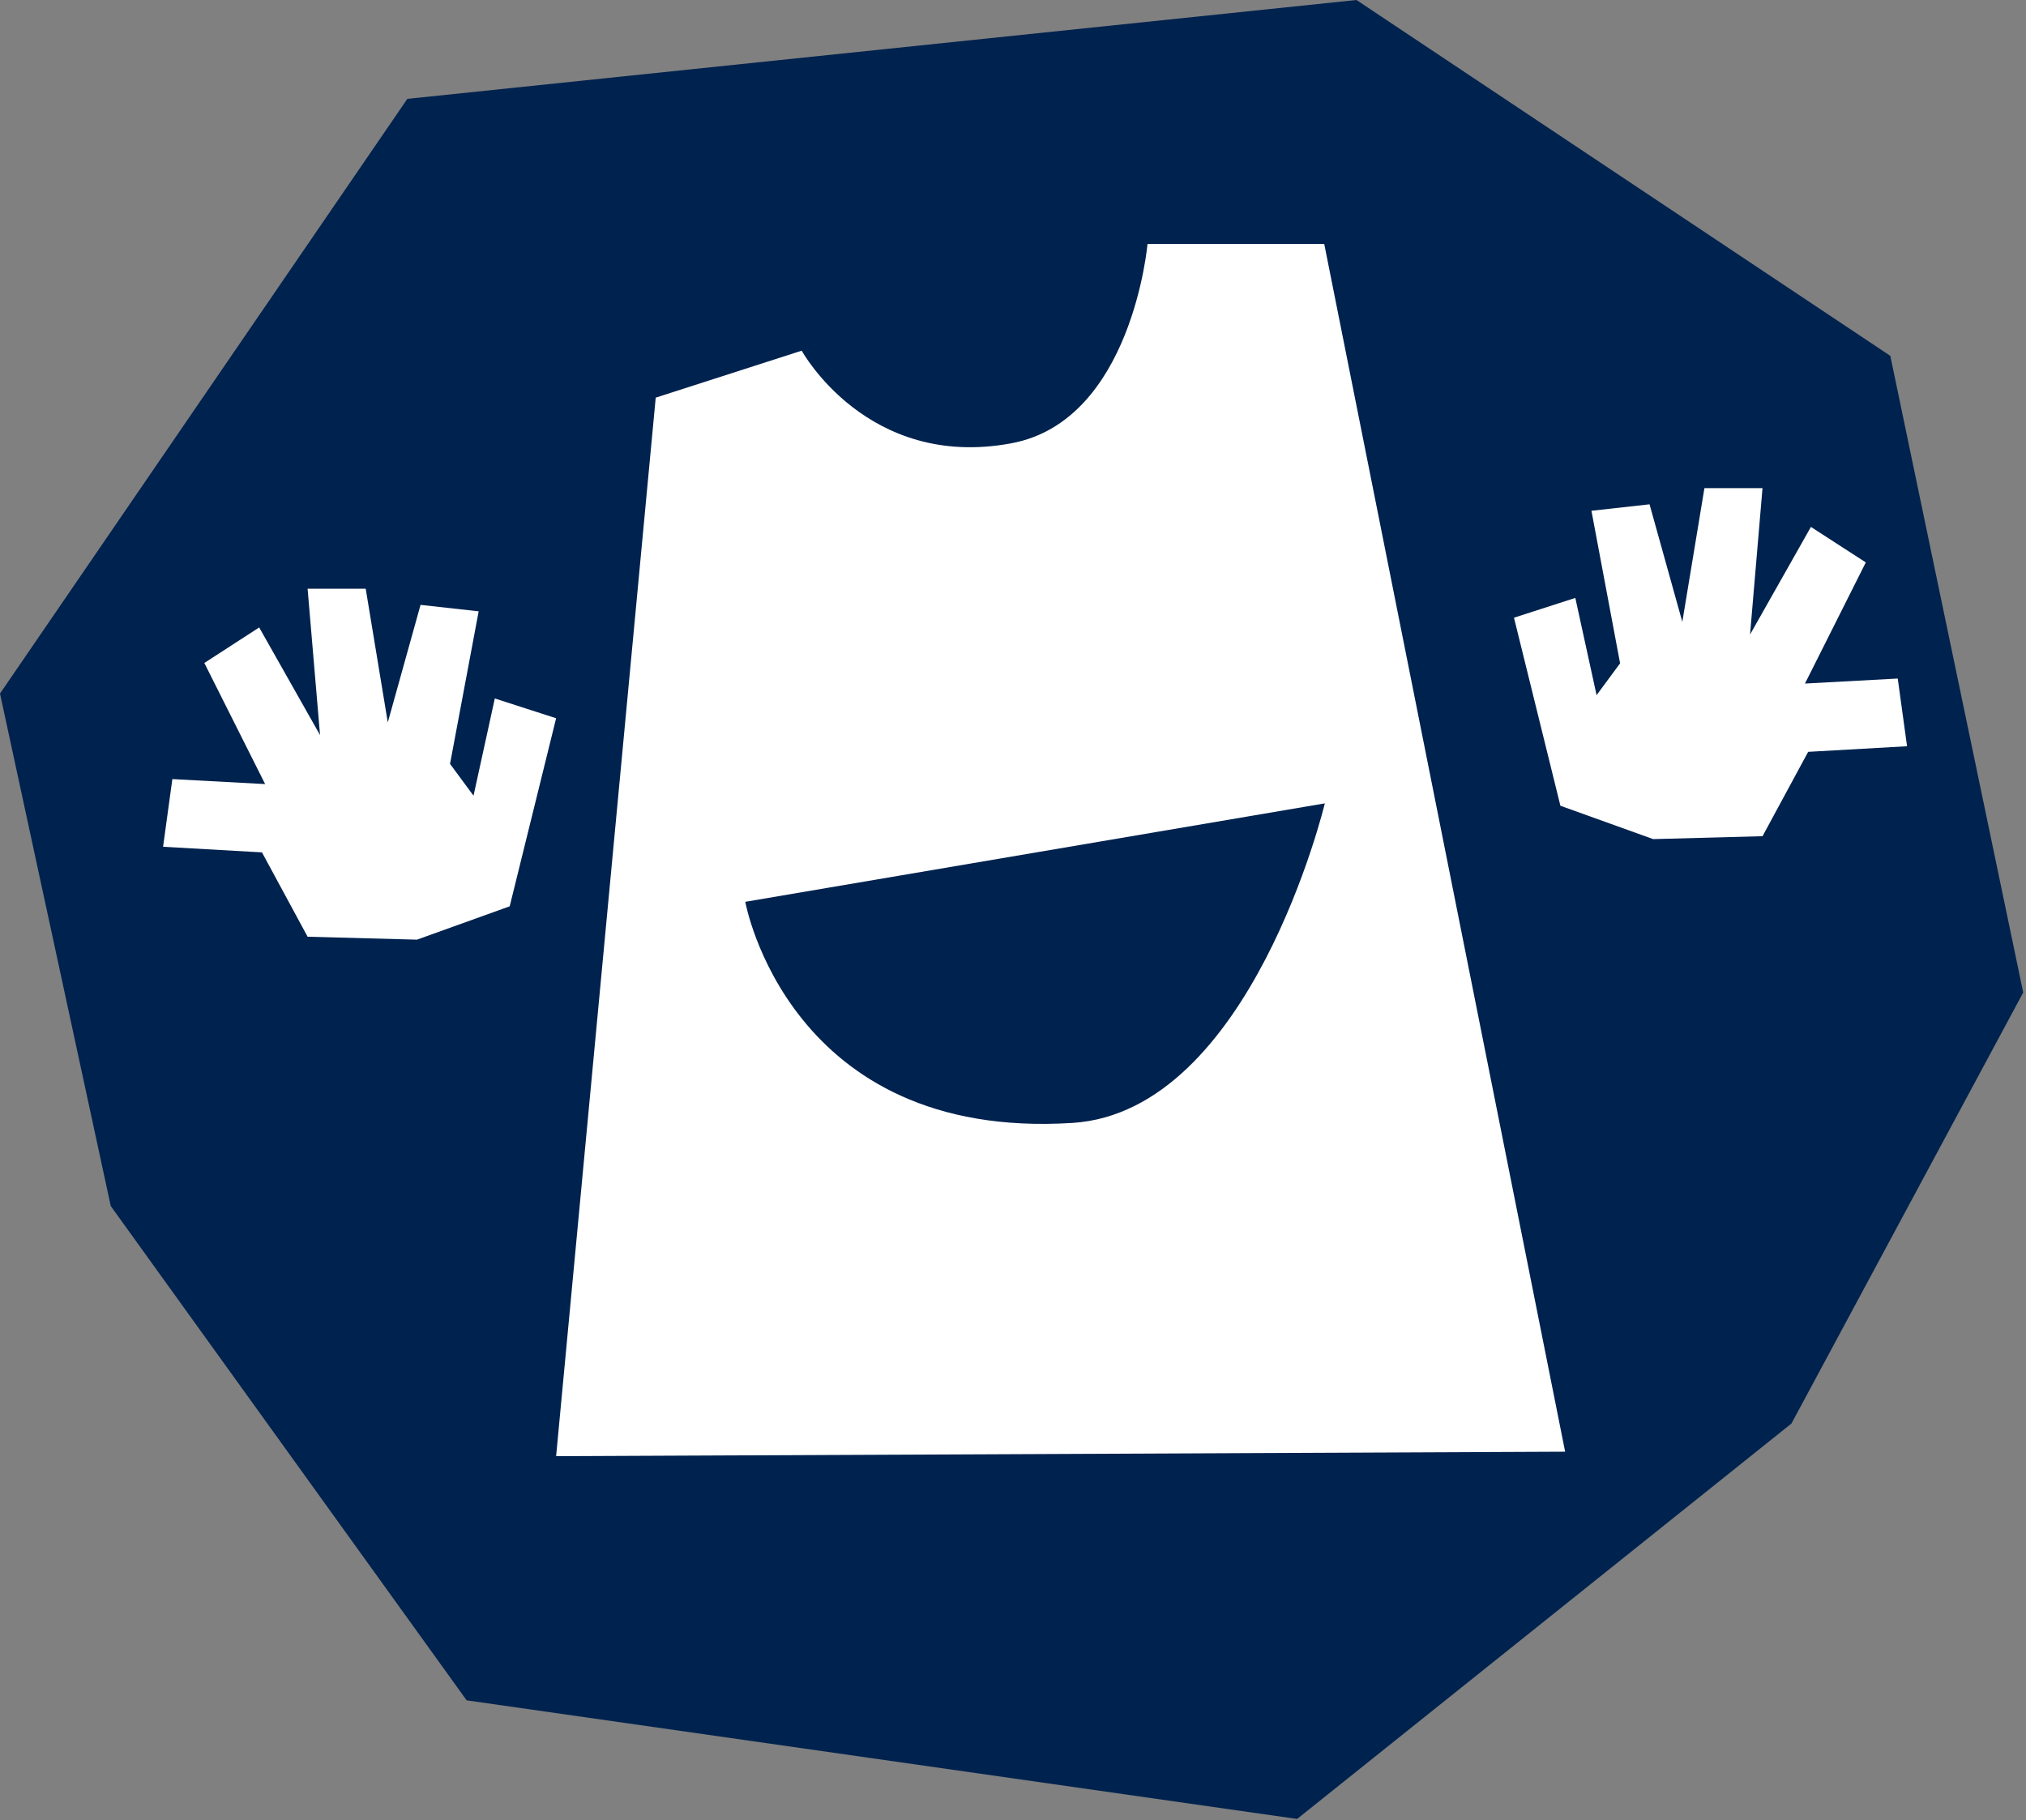 <svg width="69" height="62" viewBox="0 0 69 62" fill="none" xmlns="http://www.w3.org/2000/svg">
<rect x="0" y="0" width="69" height="62" fill="#808080" stroke="none"/>
<path d="M13.873 3.367L0 23.623L3.772 41.078L15.893 57.914L44.176 61.954L61.012 48.486L68.905 33.805L64.379 12.121L46.197 0L13.873 3.367Z" fill="#00224E"/>
<path d="M22.332 13.544L18.94 49.598L53.304 49.445L45.1 8.31H39.081C39.081 8.31 38.556 14.327 34.452 15.097C29.535 16.019 27.304 11.944 27.304 11.944L22.332 13.544Z" fill="white"/>
<path d="M25.382 30.716L45.12 27.363C45.12 27.363 42.606 37.861 36.524 38.247C26.842 38.861 25.382 30.716 25.382 30.716Z" fill="#00224E"/>
<path d="M16.127 27.102L16.852 23.79L18.94 24.464L17.359 30.869L14.2 32.005L10.476 31.905L8.922 29.032L5.554 28.841L5.87 26.536L9.03 26.706L6.959 22.581L8.827 21.371L10.9 25.037L10.476 20.052H12.455L13.207 24.605L14.323 20.602L16.302 20.822L15.327 26.018L16.127 27.102Z" fill="white"/>
<path d="M54.375 23.677L53.651 20.365L51.562 21.039L53.143 27.444L56.302 28.58L60.027 28.481L61.581 25.608L64.949 25.417L64.632 23.111L61.472 23.282L63.544 19.156L61.675 17.947L59.602 21.612L60.026 16.627H58.048L57.295 21.181L56.179 17.177L54.2 17.397L55.176 22.593L54.375 23.677Z" fill="white"/>
</svg>
